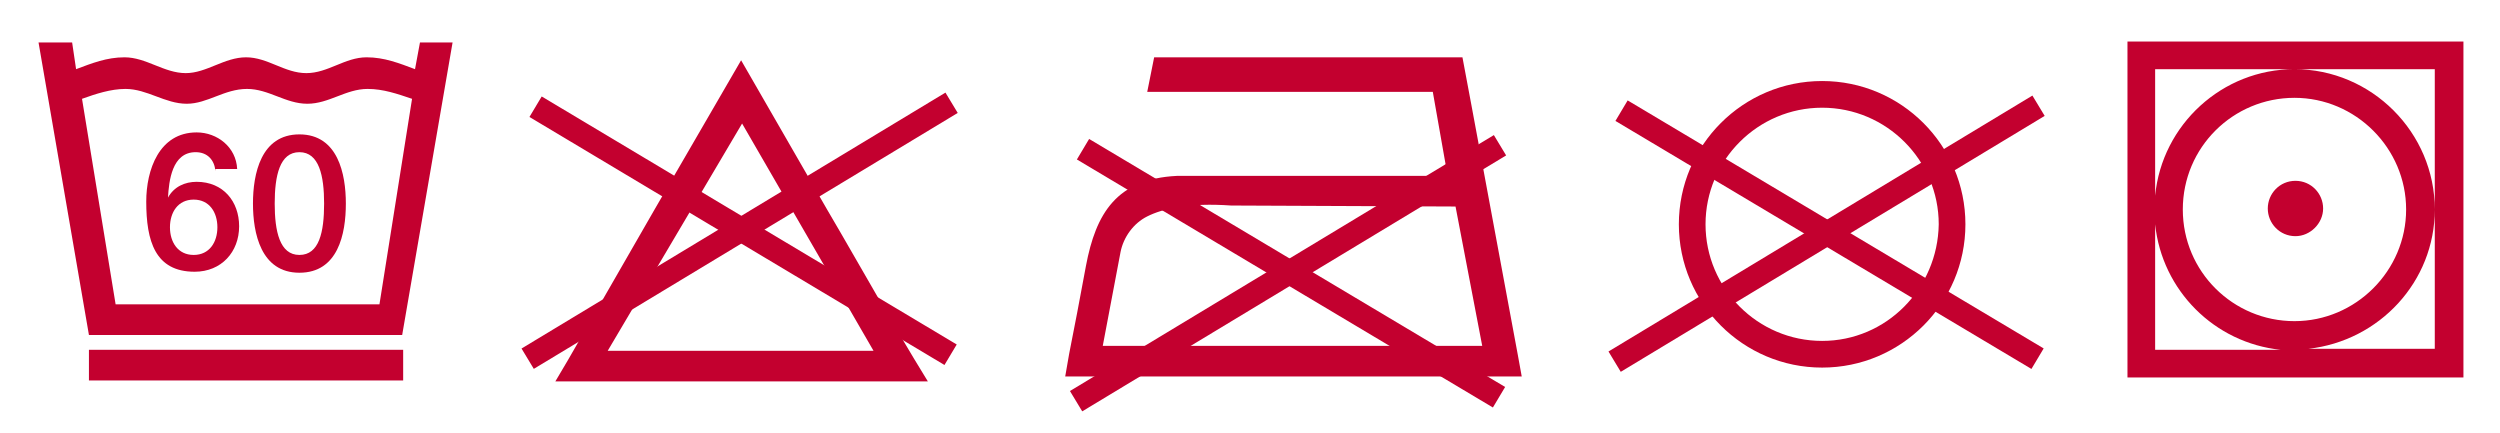 <?xml version="1.0" encoding="utf-8"?>
<!-- Generator: Adobe Illustrator 20.0.0, SVG Export Plug-In . SVG Version: 6.00 Build 0)  -->
<svg version="1.1" xmlns="http://www.w3.org/2000/svg" xmlns:xlink="http://www.w3.org/1999/xlink" x="0px" y="0px"
	 viewBox="0 0 253 43.8" style="enable-background:new 0 0 253 43.8;" xml:space="preserve">
<style type="text/css">
	.st0{fill:#C3002F;}
	.st1{fill:none;stroke:#C3002F;stroke-width:2.403;stroke-miterlimit:10;}
	.st2{fill:none;stroke:#C3002F;stroke-width:2.417;stroke-miterlimit:10;}
	.st3{fill:#FFFFFF;}
</style>
<g id="Calque_1">
	<path class="st0" d="M184.4,34.5c-6.5,0-11.8-5.3-11.8-11.8c0-6.5,5.3-11.8,11.8-11.8c6.5,0,11.8,5.3,11.8,11.8
		C196.1,29.2,190.9,34.5,184.4,34.5 M184.4,8.2c-8,0-14.5,6.5-14.5,14.5s6.5,14.5,14.5,14.5c8,0,14.5-6.5,14.5-14.5
		S192.4,8.2,184.4,8.2"/>
	<path class="st0" d="M61.5,35.5l13.6-23l13.3,23 M57.5,36.4l-1.3,2.2l37.7,0l-1.4-2.3L90,32.1l-4.9-8.5l-1.4-2.4L75,6.1l-8.7,15
		 M65,23.5l-5,8.7"/>
	<path class="st0" d="M9,35.4h31.8v3.1H9V35.4z M7.7,7c1.6-0.6,3.1-1.2,4.9-1.2c2.2,0,4,1.6,6.2,1.6c2.1,0,3.9-1.6,6.1-1.6
		c2.2,0,3.9,1.6,6.1,1.6c2.2,0,3.9-1.6,6.1-1.6c1.8,0,3.3,0.6,4.9,1.2l0.5-2.7h3.3l-5.1,29.6H9L3.9,4.3h3.4L7.7,7z M41.7,10
		c-1.5-0.5-2.9-1-4.5-1c-2.2,0-3.9,1.5-6.1,1.5c-2.2,0-3.9-1.5-6.1-1.5c-2.3,0-4,1.5-6.1,1.5c-2.2,0-4-1.5-6.2-1.5
		c-1.5,0-3,0.5-4.4,1l3.4,20.8h26.7L41.7,10z"/>
	<path class="st0" d="M22,23c0-1.5-0.8-2.8-2.4-2.8c-1.6,0-2.4,1.3-2.4,2.8c0,1.5,0.8,2.8,2.4,2.8C21.2,25.8,22,24.5,22,23
		 M21.8,17.3c-0.1-1.1-0.8-1.9-2-1.9c-2.4,0-2.7,2.9-2.8,4.6l0,0c0.6-1.1,1.7-1.6,2.9-1.6c2.7,0,4.3,2,4.3,4.5
		c0,2.6-1.8,4.6-4.5,4.6c-4,0-4.9-3.1-4.9-7.1c0-3.2,1.3-7,5.1-7c2.1,0,4,1.5,4.1,3.7H21.8z"/>
	<path class="st0" d="M32.8,20.6c0-2.8-0.5-5.2-2.5-5.2s-2.5,2.4-2.5,5.2s0.5,5.2,2.5,5.2S32.8,23.5,32.8,20.6 M35,20.6
		c0,3.1-0.8,7-4.7,7c-3.9,0-4.7-4-4.7-7s0.8-7,4.7-7C34.2,13.6,35,17.6,35,20.6"/>
	<g>
		<line class="st1" x1="53.4" y1="36.3" x2="96.3" y2="10.4"/>
		<line class="st2" x1="54.2" y1="10.8" x2="96.2" y2="35.9"/>
	</g>
	<g>
	</g>
	<path class="st0" d="M153.6,35.9l-4.7-25.3L148,5.8h-31.2l-0.7,3.5H145l1.5,8.5h-11.2h-8.9l-7.3,0c-6.1,0.3-8.2,3.8-9.2,9.1
		l-0.9,4.8l-0.8,4.1l-0.4,2.3h46.2L153.6,35.9z M111.6,35l1.8-9.5c0.3-1.5,1.3-2.9,2.7-3.6c1.6-0.8,4.2-1.4,8.5-1.1
		c0.1,0,0.1,0,0.2,0l22.5,0.1L150,35H111.6z"/>
	<line class="st1" x1="108.9" y1="40.6" x2="151.8" y2="14.7"/>
	<line class="st2" x1="109.6" y1="15.1" x2="151.7" y2="40.2"/>
	<path class="st0" d="M232.3,18.3c1.6,0,2.8,1.3,2.8,2.8s-1.3,2.8-2.8,2.8c-1.6,0-2.8-1.3-2.8-2.8S230.7,18.3,232.3,18.3"/>
	<path class="st0" d="M246.4,35.3h-12.8c7.2-0.8,12.8-6.8,12.8-14.1c0-7.8-6.4-14.2-14.2-14.2c-7.3,0-13.4,5.6-14.1,12.8V7h28.3
		V35.3z M220.9,21.2c0-6.3,5.1-11.3,11.3-11.3c6.2,0,11.3,5.1,11.3,11.3s-5.1,11.3-11.3,11.3C226,32.5,220.9,27.5,220.9,21.2
		 M218.1,35.3V22.7c0.7,6.7,6,12,12.7,12.7H218.1z M215.3,38.2h34v-34h-34V38.2z"/>
	<line class="st1" x1="163.4" y1="36.6" x2="206.3" y2="10.7"/>
	<line class="st2" x1="164.1" y1="11.2" x2="206.2" y2="36.3"/>
</g>
<g id="Calque_2">
</g>
</svg>
